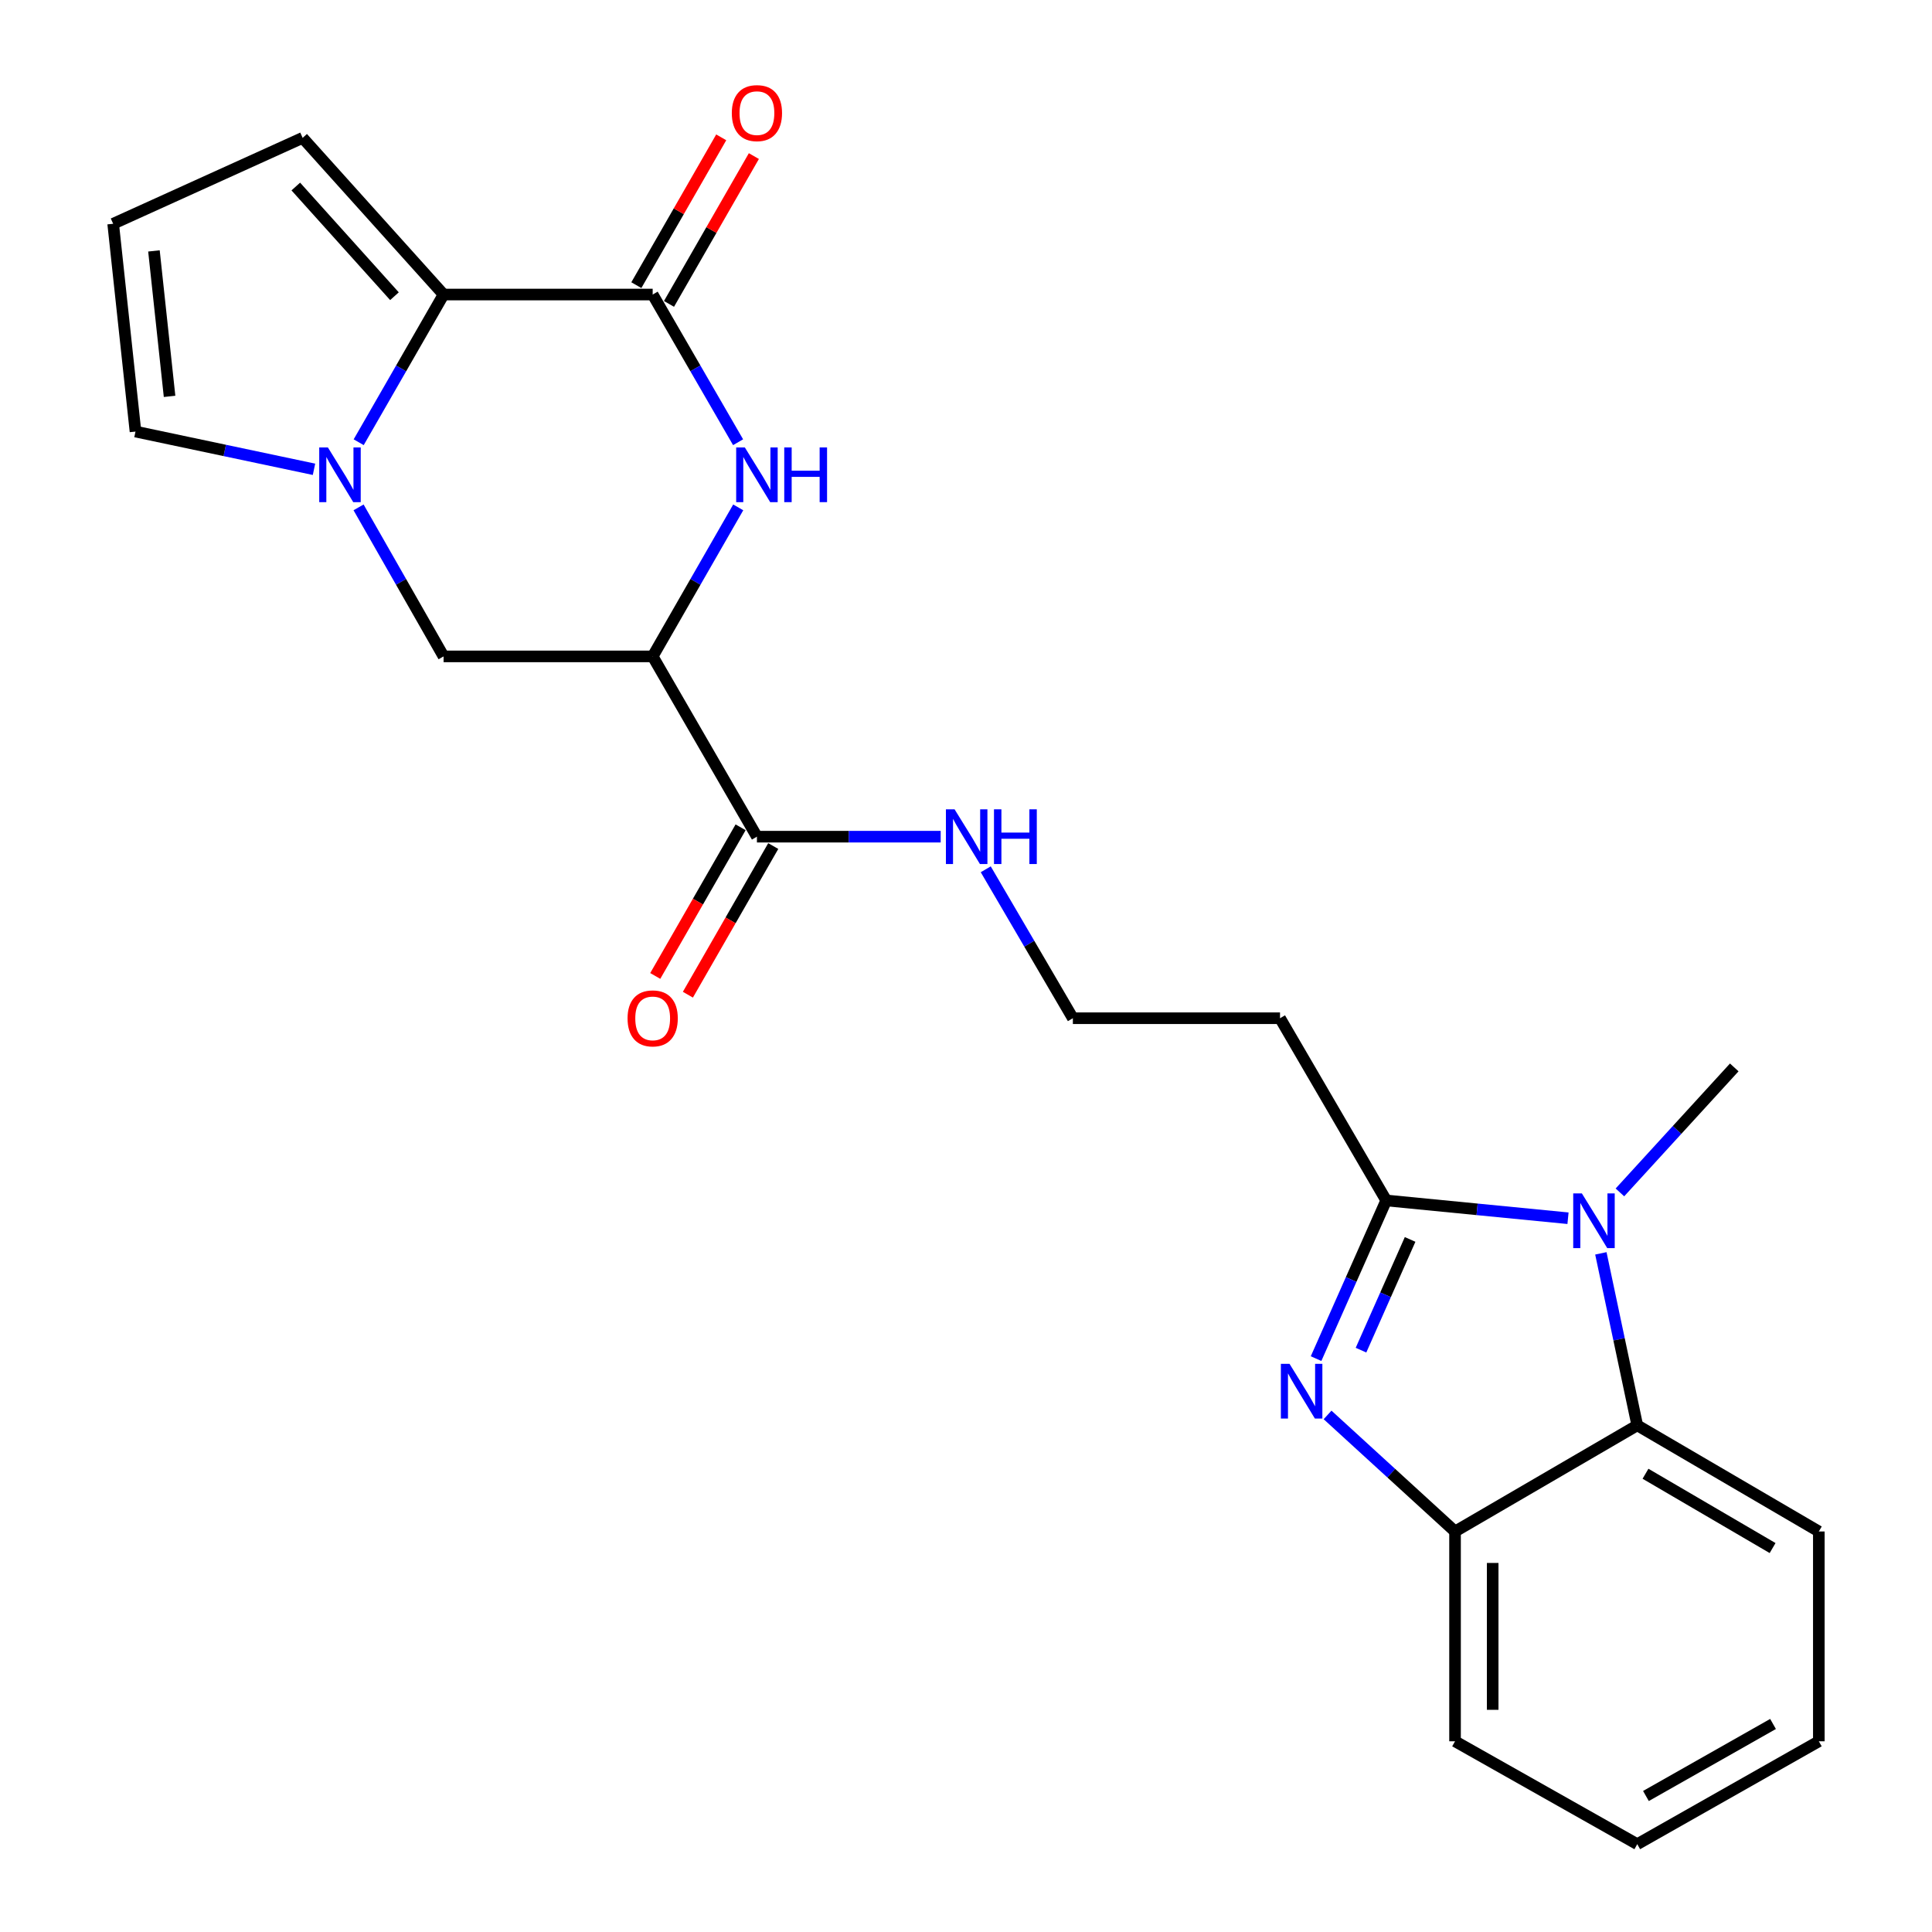 <?xml version='1.0' encoding='iso-8859-1'?>
<svg version='1.1' baseProfile='full'
              xmlns='http://www.w3.org/2000/svg'
                      xmlns:rdkit='http://www.rdkit.org/xml'
                      xmlns:xlink='http://www.w3.org/1999/xlink'
                  xml:space='preserve'
width='1000px' height='1000px' viewBox='0 0 1000 1000'>
<!-- END OF HEADER -->
<rect style='opacity:1.0;fill:#FFFFFF;stroke:none' width='1000' height='1000' x='0' y='0'> </rect>
<path class='bond-0' d='M 717.502,621.348 L 699.348,662.284' style='fill:none;fill-rule:evenodd;stroke:#000000;stroke-width:6px;stroke-linecap:butt;stroke-linejoin:miter;stroke-opacity:1' />
<path class='bond-0' d='M 699.348,662.284 L 681.193,703.221' style='fill:none;fill-rule:evenodd;stroke:#0000FF;stroke-width:6px;stroke-linecap:butt;stroke-linejoin:miter;stroke-opacity:1' />
<path class='bond-0' d='M 729.868,641.528 L 717.159,670.183' style='fill:none;fill-rule:evenodd;stroke:#000000;stroke-width:6px;stroke-linecap:butt;stroke-linejoin:miter;stroke-opacity:1' />
<path class='bond-0' d='M 717.159,670.183 L 704.451,698.839' style='fill:none;fill-rule:evenodd;stroke:#0000FF;stroke-width:6px;stroke-linecap:butt;stroke-linejoin:miter;stroke-opacity:1' />
<path class='bond-1' d='M 717.502,621.348 L 764.548,625.951' style='fill:none;fill-rule:evenodd;stroke:#000000;stroke-width:6px;stroke-linecap:butt;stroke-linejoin:miter;stroke-opacity:1' />
<path class='bond-1' d='M 764.548,625.951 L 811.595,630.554' style='fill:none;fill-rule:evenodd;stroke:#0000FF;stroke-width:6px;stroke-linecap:butt;stroke-linejoin:miter;stroke-opacity:1' />
<path class='bond-12' d='M 717.502,621.348 L 662.534,527.032' style='fill:none;fill-rule:evenodd;stroke:#000000;stroke-width:6px;stroke-linecap:butt;stroke-linejoin:miter;stroke-opacity:1' />
<path class='bond-8' d='M 687.146,732.361 L 720.136,762.527' style='fill:none;fill-rule:evenodd;stroke:#0000FF;stroke-width:6px;stroke-linecap:butt;stroke-linejoin:miter;stroke-opacity:1' />
<path class='bond-8' d='M 720.136,762.527 L 753.127,792.693' style='fill:none;fill-rule:evenodd;stroke:#000000;stroke-width:6px;stroke-linecap:butt;stroke-linejoin:miter;stroke-opacity:1' />
<path class='bond-7' d='M 828.605,648.735 L 838.024,693.241' style='fill:none;fill-rule:evenodd;stroke:#0000FF;stroke-width:6px;stroke-linecap:butt;stroke-linejoin:miter;stroke-opacity:1' />
<path class='bond-7' d='M 838.024,693.241 L 847.443,737.747' style='fill:none;fill-rule:evenodd;stroke:#000000;stroke-width:6px;stroke-linecap:butt;stroke-linejoin:miter;stroke-opacity:1' />
<path class='bond-19' d='M 838.465,617.189 L 868.057,584.84' style='fill:none;fill-rule:evenodd;stroke:#0000FF;stroke-width:6px;stroke-linecap:butt;stroke-linejoin:miter;stroke-opacity:1' />
<path class='bond-19' d='M 868.057,584.84 L 897.648,552.491' style='fill:none;fill-rule:evenodd;stroke:#000000;stroke-width:6px;stroke-linecap:butt;stroke-linejoin:miter;stroke-opacity:1' />
<path class='bond-2' d='M 185.592,262.615 L 207.595,301.184' style='fill:none;fill-rule:evenodd;stroke:#0000FF;stroke-width:6px;stroke-linecap:butt;stroke-linejoin:miter;stroke-opacity:1' />
<path class='bond-2' d='M 207.595,301.184 L 229.597,339.752' style='fill:none;fill-rule:evenodd;stroke:#000000;stroke-width:6px;stroke-linecap:butt;stroke-linejoin:miter;stroke-opacity:1' />
<path class='bond-6' d='M 185.656,228.899 L 207.627,190.675' style='fill:none;fill-rule:evenodd;stroke:#0000FF;stroke-width:6px;stroke-linecap:butt;stroke-linejoin:miter;stroke-opacity:1' />
<path class='bond-6' d='M 207.627,190.675 L 229.597,152.451' style='fill:none;fill-rule:evenodd;stroke:#000000;stroke-width:6px;stroke-linecap:butt;stroke-linejoin:miter;stroke-opacity:1' />
<path class='bond-11' d='M 162.526,242.908 L 116.326,233.141' style='fill:none;fill-rule:evenodd;stroke:#0000FF;stroke-width:6px;stroke-linecap:butt;stroke-linejoin:miter;stroke-opacity:1' />
<path class='bond-11' d='M 116.326,233.141 L 70.126,223.375' style='fill:none;fill-rule:evenodd;stroke:#000000;stroke-width:6px;stroke-linecap:butt;stroke-linejoin:miter;stroke-opacity:1' />
<path class='bond-3' d='M 337.823,152.451 L 359.93,190.673' style='fill:none;fill-rule:evenodd;stroke:#000000;stroke-width:6px;stroke-linecap:butt;stroke-linejoin:miter;stroke-opacity:1' />
<path class='bond-3' d='M 359.93,190.673 L 382.036,228.895' style='fill:none;fill-rule:evenodd;stroke:#0000FF;stroke-width:6px;stroke-linecap:butt;stroke-linejoin:miter;stroke-opacity:1' />
<path class='bond-15' d='M 346.272,157.302 L 368.237,119.046' style='fill:none;fill-rule:evenodd;stroke:#000000;stroke-width:6px;stroke-linecap:butt;stroke-linejoin:miter;stroke-opacity:1' />
<path class='bond-15' d='M 368.237,119.046 L 390.203,80.79' style='fill:none;fill-rule:evenodd;stroke:#FF0000;stroke-width:6px;stroke-linecap:butt;stroke-linejoin:miter;stroke-opacity:1' />
<path class='bond-15' d='M 329.374,147.6 L 351.34,109.344' style='fill:none;fill-rule:evenodd;stroke:#000000;stroke-width:6px;stroke-linecap:butt;stroke-linejoin:miter;stroke-opacity:1' />
<path class='bond-15' d='M 351.34,109.344 L 373.306,71.088' style='fill:none;fill-rule:evenodd;stroke:#FF0000;stroke-width:6px;stroke-linecap:butt;stroke-linejoin:miter;stroke-opacity:1' />
<path class='bond-26' d='M 337.823,152.451 L 229.597,152.451' style='fill:none;fill-rule:evenodd;stroke:#000000;stroke-width:6px;stroke-linecap:butt;stroke-linejoin:miter;stroke-opacity:1' />
<path class='bond-4' d='M 382.101,262.619 L 359.962,301.186' style='fill:none;fill-rule:evenodd;stroke:#0000FF;stroke-width:6px;stroke-linecap:butt;stroke-linejoin:miter;stroke-opacity:1' />
<path class='bond-4' d='M 359.962,301.186 L 337.823,339.752' style='fill:none;fill-rule:evenodd;stroke:#000000;stroke-width:6px;stroke-linecap:butt;stroke-linejoin:miter;stroke-opacity:1' />
<path class='bond-5' d='M 337.823,339.752 L 391.785,433.062' style='fill:none;fill-rule:evenodd;stroke:#000000;stroke-width:6px;stroke-linecap:butt;stroke-linejoin:miter;stroke-opacity:1' />
<path class='bond-9' d='M 337.823,339.752 L 229.597,339.752' style='fill:none;fill-rule:evenodd;stroke:#000000;stroke-width:6px;stroke-linecap:butt;stroke-linejoin:miter;stroke-opacity:1' />
<path class='bond-13' d='M 229.597,152.451 L 156.649,71.352' style='fill:none;fill-rule:evenodd;stroke:#000000;stroke-width:6px;stroke-linecap:butt;stroke-linejoin:miter;stroke-opacity:1' />
<path class='bond-13' d='M 204.168,153.316 L 153.105,96.547' style='fill:none;fill-rule:evenodd;stroke:#000000;stroke-width:6px;stroke-linecap:butt;stroke-linejoin:miter;stroke-opacity:1' />
<path class='bond-20' d='M 847.443,737.747 L 941.424,792.693' style='fill:none;fill-rule:evenodd;stroke:#000000;stroke-width:6px;stroke-linecap:butt;stroke-linejoin:miter;stroke-opacity:1' />
<path class='bond-20' d='M 851.706,762.809 L 917.492,801.272' style='fill:none;fill-rule:evenodd;stroke:#000000;stroke-width:6px;stroke-linecap:butt;stroke-linejoin:miter;stroke-opacity:1' />
<path class='bond-24' d='M 847.443,737.747 L 753.127,792.693' style='fill:none;fill-rule:evenodd;stroke:#000000;stroke-width:6px;stroke-linecap:butt;stroke-linejoin:miter;stroke-opacity:1' />
<path class='bond-21' d='M 753.127,792.693 L 753.127,901.288' style='fill:none;fill-rule:evenodd;stroke:#000000;stroke-width:6px;stroke-linecap:butt;stroke-linejoin:miter;stroke-opacity:1' />
<path class='bond-21' d='M 772.611,808.982 L 772.611,884.998' style='fill:none;fill-rule:evenodd;stroke:#000000;stroke-width:6px;stroke-linecap:butt;stroke-linejoin:miter;stroke-opacity:1' />
<path class='bond-10' d='M 391.785,433.062 L 439.339,433.062' style='fill:none;fill-rule:evenodd;stroke:#000000;stroke-width:6px;stroke-linecap:butt;stroke-linejoin:miter;stroke-opacity:1' />
<path class='bond-10' d='M 439.339,433.062 L 486.892,433.062' style='fill:none;fill-rule:evenodd;stroke:#0000FF;stroke-width:6px;stroke-linecap:butt;stroke-linejoin:miter;stroke-opacity:1' />
<path class='bond-16' d='M 383.336,428.21 L 361.245,466.681' style='fill:none;fill-rule:evenodd;stroke:#000000;stroke-width:6px;stroke-linecap:butt;stroke-linejoin:miter;stroke-opacity:1' />
<path class='bond-16' d='M 361.245,466.681 L 339.154,505.151' style='fill:none;fill-rule:evenodd;stroke:#FF0000;stroke-width:6px;stroke-linecap:butt;stroke-linejoin:miter;stroke-opacity:1' />
<path class='bond-16' d='M 400.233,437.913 L 378.142,476.384' style='fill:none;fill-rule:evenodd;stroke:#000000;stroke-width:6px;stroke-linecap:butt;stroke-linejoin:miter;stroke-opacity:1' />
<path class='bond-16' d='M 378.142,476.384 L 356.05,514.854' style='fill:none;fill-rule:evenodd;stroke:#FF0000;stroke-width:6px;stroke-linecap:butt;stroke-linejoin:miter;stroke-opacity:1' />
<path class='bond-14' d='M 70.126,223.375 L 58.576,115.82' style='fill:none;fill-rule:evenodd;stroke:#000000;stroke-width:6px;stroke-linecap:butt;stroke-linejoin:miter;stroke-opacity:1' />
<path class='bond-14' d='M 87.767,205.161 L 79.682,129.873' style='fill:none;fill-rule:evenodd;stroke:#000000;stroke-width:6px;stroke-linecap:butt;stroke-linejoin:miter;stroke-opacity:1' />
<path class='bond-18' d='M 662.534,527.032 L 555.315,527.032' style='fill:none;fill-rule:evenodd;stroke:#000000;stroke-width:6px;stroke-linecap:butt;stroke-linejoin:miter;stroke-opacity:1' />
<path class='bond-27' d='M 156.649,71.352 L 58.576,115.82' style='fill:none;fill-rule:evenodd;stroke:#000000;stroke-width:6px;stroke-linecap:butt;stroke-linejoin:miter;stroke-opacity:1' />
<path class='bond-17' d='M 510.221,449.943 L 532.768,488.487' style='fill:none;fill-rule:evenodd;stroke:#0000FF;stroke-width:6px;stroke-linecap:butt;stroke-linejoin:miter;stroke-opacity:1' />
<path class='bond-17' d='M 532.768,488.487 L 555.315,527.032' style='fill:none;fill-rule:evenodd;stroke:#000000;stroke-width:6px;stroke-linecap:butt;stroke-linejoin:miter;stroke-opacity:1' />
<path class='bond-22' d='M 941.424,792.693 L 941.424,901.288' style='fill:none;fill-rule:evenodd;stroke:#000000;stroke-width:6px;stroke-linecap:butt;stroke-linejoin:miter;stroke-opacity:1' />
<path class='bond-23' d='M 753.127,901.288 L 847.443,954.545' style='fill:none;fill-rule:evenodd;stroke:#000000;stroke-width:6px;stroke-linecap:butt;stroke-linejoin:miter;stroke-opacity:1' />
<path class='bond-25' d='M 941.424,901.288 L 847.443,954.545' style='fill:none;fill-rule:evenodd;stroke:#000000;stroke-width:6px;stroke-linecap:butt;stroke-linejoin:miter;stroke-opacity:1' />
<path class='bond-25' d='M 917.72,892.324 L 851.934,929.605' style='fill:none;fill-rule:evenodd;stroke:#000000;stroke-width:6px;stroke-linecap:butt;stroke-linejoin:miter;stroke-opacity:1' />
<path  class='atom-1' d='M 667.456 705.921
L 676.736 720.921
Q 677.656 722.401, 679.136 725.081
Q 680.616 727.761, 680.696 727.921
L 680.696 705.921
L 684.456 705.921
L 684.456 734.241
L 680.576 734.241
L 670.616 717.841
Q 669.456 715.921, 668.216 713.721
Q 667.016 711.521, 666.656 710.841
L 666.656 734.241
L 662.976 734.241
L 662.976 705.921
L 667.456 705.921
' fill='#0000FF'/>
<path  class='atom-2' d='M 818.776 617.71
L 828.056 632.71
Q 828.976 634.19, 830.456 636.87
Q 831.936 639.55, 832.016 639.71
L 832.016 617.71
L 835.776 617.71
L 835.776 646.03
L 831.896 646.03
L 821.936 629.63
Q 820.776 627.71, 819.536 625.51
Q 818.336 623.31, 817.976 622.63
L 817.976 646.03
L 814.296 646.03
L 814.296 617.71
L 818.776 617.71
' fill='#0000FF'/>
<path  class='atom-3' d='M 169.711 231.59
L 178.991 246.59
Q 179.911 248.07, 181.391 250.75
Q 182.871 253.43, 182.951 253.59
L 182.951 231.59
L 186.711 231.59
L 186.711 259.91
L 182.831 259.91
L 172.871 243.51
Q 171.711 241.59, 170.471 239.39
Q 169.271 237.19, 168.911 236.51
L 168.911 259.91
L 165.231 259.91
L 165.231 231.59
L 169.711 231.59
' fill='#0000FF'/>
<path  class='atom-5' d='M 385.525 231.59
L 394.805 246.59
Q 395.725 248.07, 397.205 250.75
Q 398.685 253.43, 398.765 253.59
L 398.765 231.59
L 402.525 231.59
L 402.525 259.91
L 398.645 259.91
L 388.685 243.51
Q 387.525 241.59, 386.285 239.39
Q 385.085 237.19, 384.725 236.51
L 384.725 259.91
L 381.045 259.91
L 381.045 231.59
L 385.525 231.59
' fill='#0000FF'/>
<path  class='atom-5' d='M 405.925 231.59
L 409.765 231.59
L 409.765 243.63
L 424.245 243.63
L 424.245 231.59
L 428.085 231.59
L 428.085 259.91
L 424.245 259.91
L 424.245 246.83
L 409.765 246.83
L 409.765 259.91
L 405.925 259.91
L 405.925 231.59
' fill='#0000FF'/>
<path  class='atom-16' d='M 378.785 58.55
Q 378.785 51.75, 382.145 47.95
Q 385.505 44.15, 391.785 44.15
Q 398.065 44.15, 401.425 47.95
Q 404.785 51.75, 404.785 58.55
Q 404.785 65.43, 401.385 69.35
Q 397.985 73.23, 391.785 73.23
Q 385.545 73.23, 382.145 69.35
Q 378.785 65.47, 378.785 58.55
M 391.785 70.03
Q 396.105 70.03, 398.425 67.15
Q 400.785 64.23, 400.785 58.55
Q 400.785 52.99, 398.425 50.19
Q 396.105 47.35, 391.785 47.35
Q 387.465 47.35, 385.105 50.15
Q 382.785 52.95, 382.785 58.55
Q 382.785 64.27, 385.105 67.15
Q 387.465 70.03, 391.785 70.03
' fill='#FF0000'/>
<path  class='atom-17' d='M 324.823 527.112
Q 324.823 520.312, 328.183 516.512
Q 331.543 512.712, 337.823 512.712
Q 344.103 512.712, 347.463 516.512
Q 350.823 520.312, 350.823 527.112
Q 350.823 533.992, 347.423 537.912
Q 344.023 541.792, 337.823 541.792
Q 331.583 541.792, 328.183 537.912
Q 324.823 534.032, 324.823 527.112
M 337.823 538.592
Q 342.143 538.592, 344.463 535.712
Q 346.823 532.792, 346.823 527.112
Q 346.823 521.552, 344.463 518.752
Q 342.143 515.912, 337.823 515.912
Q 333.503 515.912, 331.143 518.712
Q 328.823 521.512, 328.823 527.112
Q 328.823 532.832, 331.143 535.712
Q 333.503 538.592, 337.823 538.592
' fill='#FF0000'/>
<path  class='atom-18' d='M 494.086 418.902
L 503.366 433.902
Q 504.286 435.382, 505.766 438.062
Q 507.246 440.742, 507.326 440.902
L 507.326 418.902
L 511.086 418.902
L 511.086 447.222
L 507.206 447.222
L 497.246 430.822
Q 496.086 428.902, 494.846 426.702
Q 493.646 424.502, 493.286 423.822
L 493.286 447.222
L 489.606 447.222
L 489.606 418.902
L 494.086 418.902
' fill='#0000FF'/>
<path  class='atom-18' d='M 514.486 418.902
L 518.326 418.902
L 518.326 430.942
L 532.806 430.942
L 532.806 418.902
L 536.646 418.902
L 536.646 447.222
L 532.806 447.222
L 532.806 434.142
L 518.326 434.142
L 518.326 447.222
L 514.486 447.222
L 514.486 418.902
' fill='#0000FF'/>
</svg>

